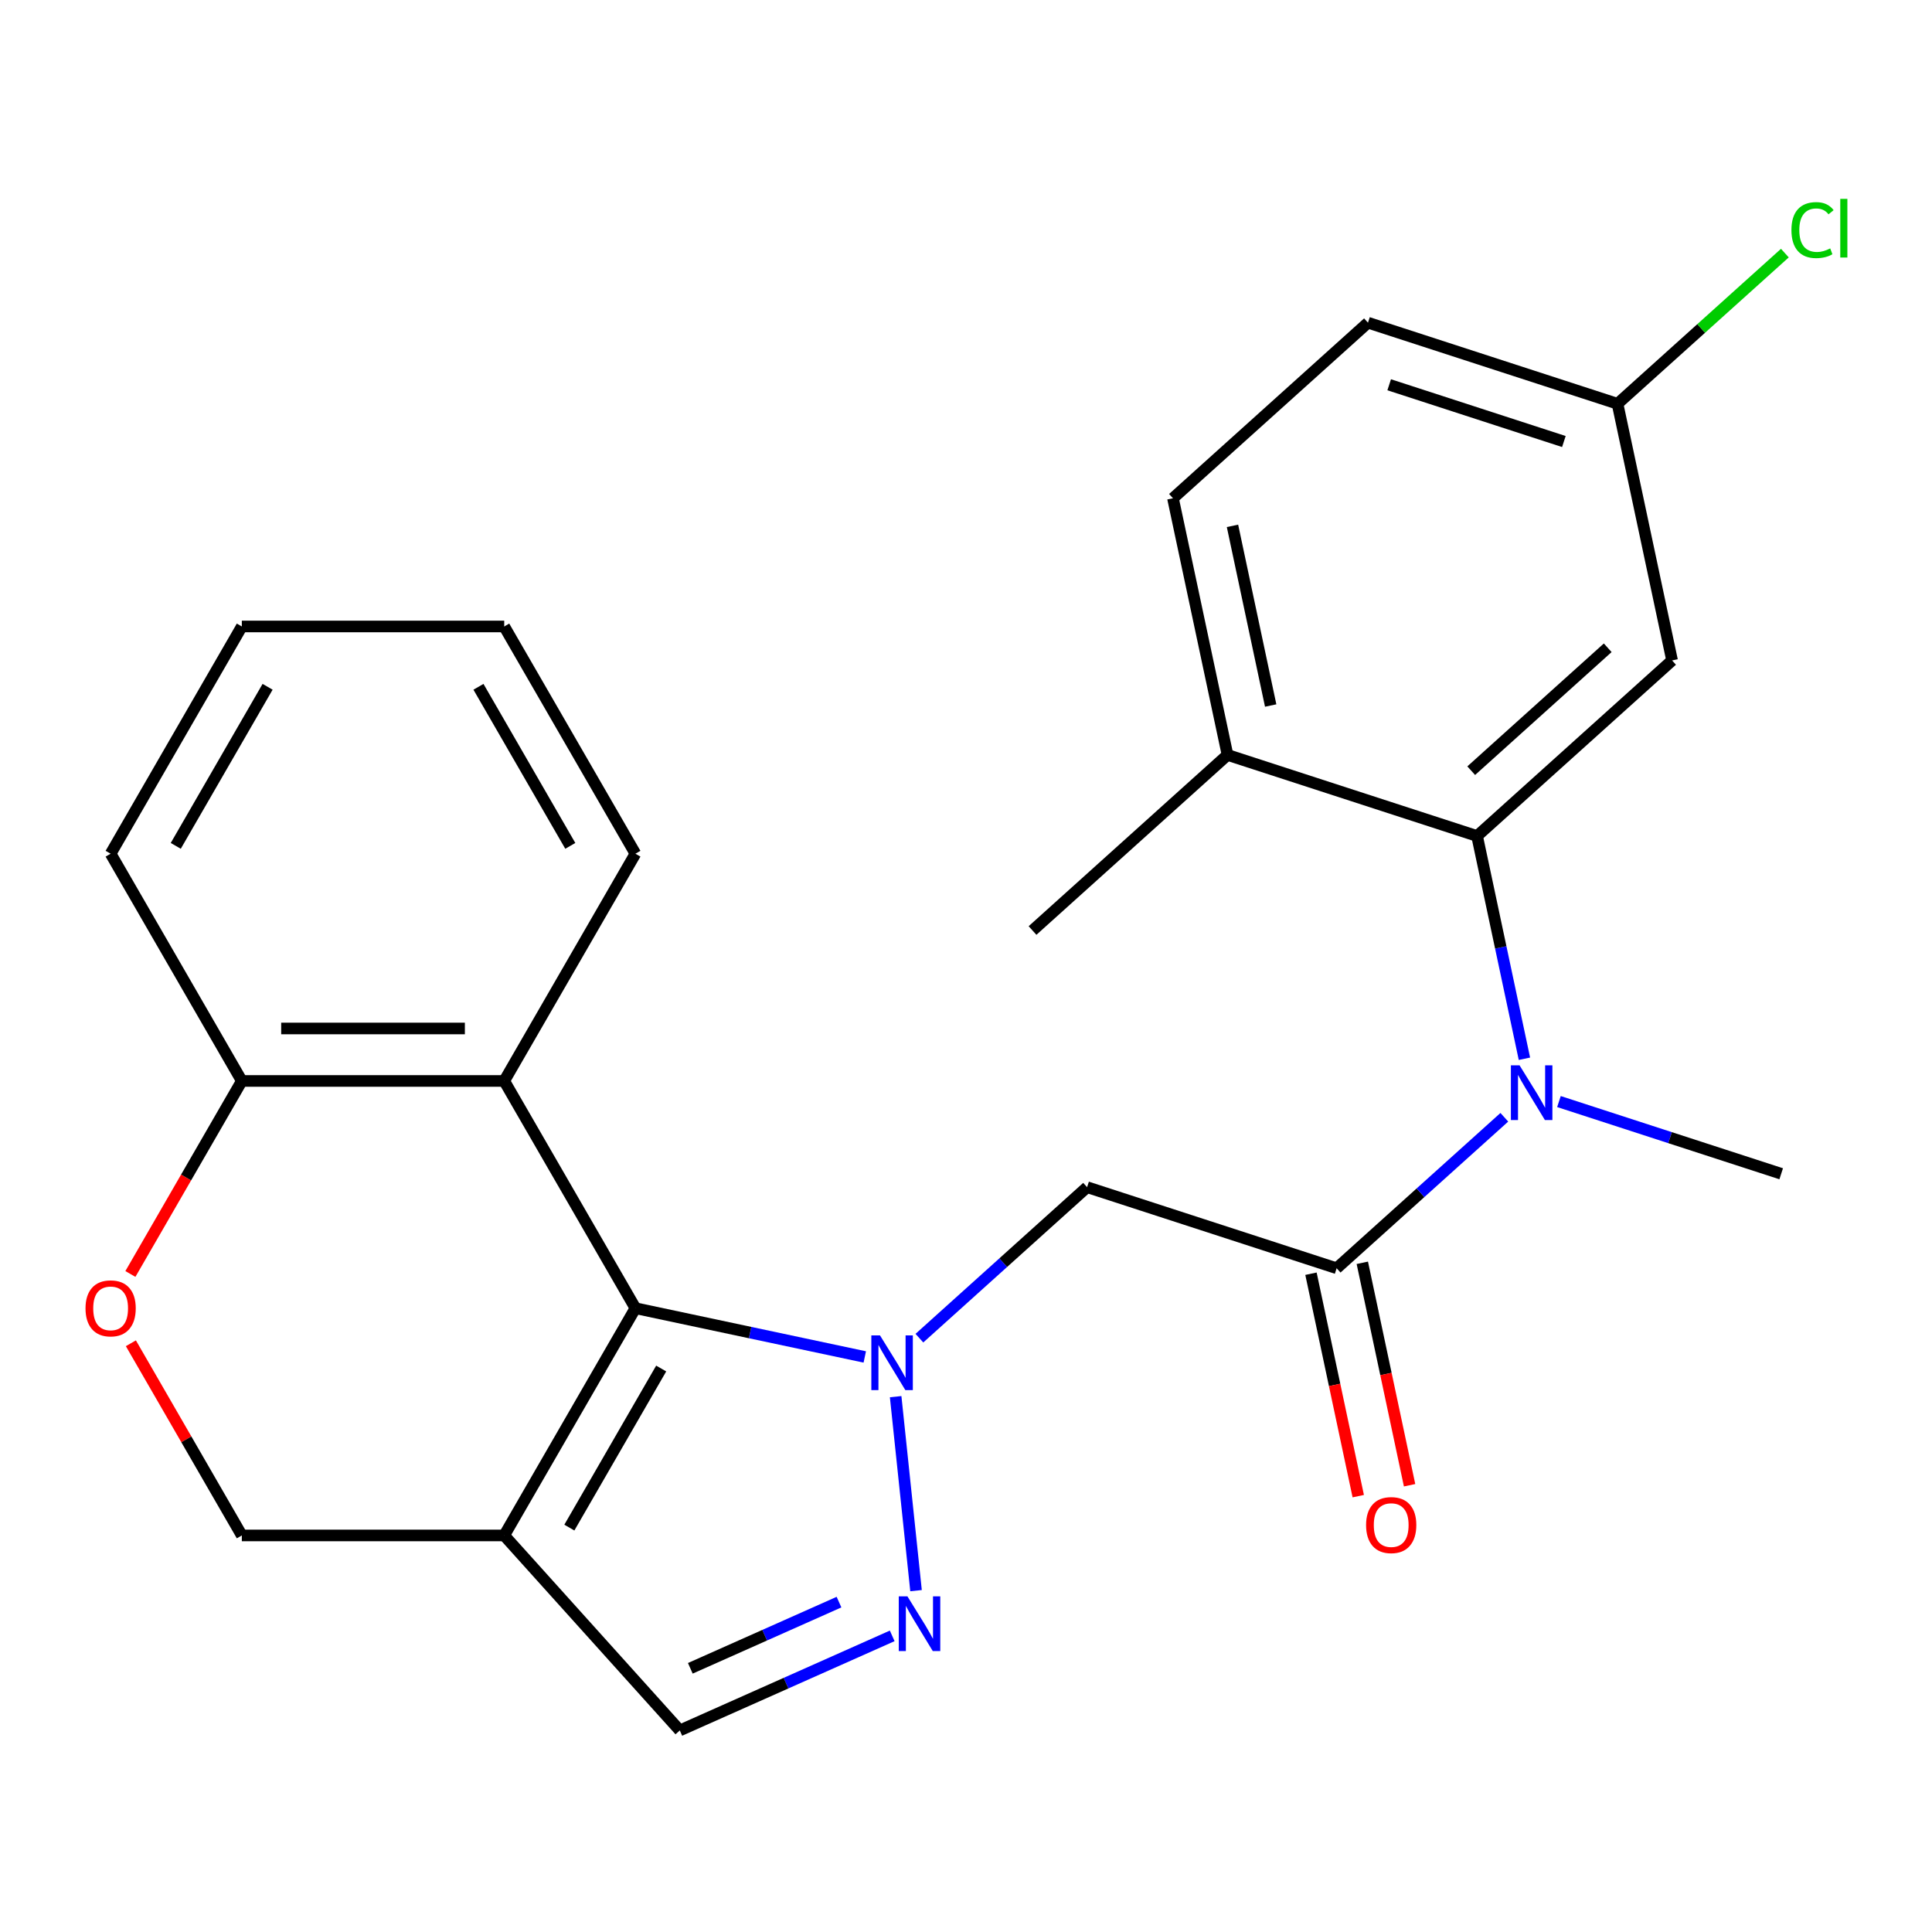 <?xml version='1.0' encoding='iso-8859-1'?>
<svg version='1.1' baseProfile='full'
              xmlns='http://www.w3.org/2000/svg'
                      xmlns:rdkit='http://www.rdkit.org/xml'
                      xmlns:xlink='http://www.w3.org/1999/xlink'
                  xml:space='preserve'
width='1000px' height='1000px' viewBox='0 0 1000 1000'>
<!-- END OF HEADER -->
<rect style='opacity:1.0;fill:#FFFFFF;stroke:none' width='1000' height='1000' x='0' y='0'> </rect>
<path class='bond-0' d='M 447.607,702.353 L 388.251,689.737' style='fill:none;fill-rule:evenodd;stroke:#0000FF;stroke-width:6px;stroke-linecap:butt;stroke-linejoin:miter;stroke-opacity:1' />
<path class='bond-0' d='M 388.251,689.737 L 328.894,677.12' style='fill:none;fill-rule:evenodd;stroke:#000000;stroke-width:6px;stroke-linecap:butt;stroke-linejoin:miter;stroke-opacity:1' />
<path class='bond-1' d='M 463.588,722.913 L 474.141,823.316' style='fill:none;fill-rule:evenodd;stroke:#0000FF;stroke-width:6px;stroke-linecap:butt;stroke-linejoin:miter;stroke-opacity:1' />
<path class='bond-3' d='M 475.878,692.63 L 519.276,653.555' style='fill:none;fill-rule:evenodd;stroke:#0000FF;stroke-width:6px;stroke-linecap:butt;stroke-linejoin:miter;stroke-opacity:1' />
<path class='bond-3' d='M 519.276,653.555 L 562.674,614.479' style='fill:none;fill-rule:evenodd;stroke:#000000;stroke-width:6px;stroke-linecap:butt;stroke-linejoin:miter;stroke-opacity:1' />
<path class='bond-2' d='M 328.894,677.12 L 260.986,794.741' style='fill:none;fill-rule:evenodd;stroke:#000000;stroke-width:6px;stroke-linecap:butt;stroke-linejoin:miter;stroke-opacity:1' />
<path class='bond-2' d='M 342.232,708.345 L 294.696,790.679' style='fill:none;fill-rule:evenodd;stroke:#000000;stroke-width:6px;stroke-linecap:butt;stroke-linejoin:miter;stroke-opacity:1' />
<path class='bond-6' d='M 328.894,677.12 L 260.986,559.5' style='fill:none;fill-rule:evenodd;stroke:#000000;stroke-width:6px;stroke-linecap:butt;stroke-linejoin:miter;stroke-opacity:1' />
<path class='bond-8' d='M 461.804,846.724 L 406.834,871.198' style='fill:none;fill-rule:evenodd;stroke:#0000FF;stroke-width:6px;stroke-linecap:butt;stroke-linejoin:miter;stroke-opacity:1' />
<path class='bond-8' d='M 406.834,871.198 L 351.865,895.672' style='fill:none;fill-rule:evenodd;stroke:#000000;stroke-width:6px;stroke-linecap:butt;stroke-linejoin:miter;stroke-opacity:1' />
<path class='bond-8' d='M 434.265,829.251 L 395.786,846.383' style='fill:none;fill-rule:evenodd;stroke:#0000FF;stroke-width:6px;stroke-linecap:butt;stroke-linejoin:miter;stroke-opacity:1' />
<path class='bond-8' d='M 395.786,846.383 L 357.308,863.515' style='fill:none;fill-rule:evenodd;stroke:#000000;stroke-width:6px;stroke-linecap:butt;stroke-linejoin:miter;stroke-opacity:1' />
<path class='bond-12' d='M 260.986,794.741 L 125.17,794.741' style='fill:none;fill-rule:evenodd;stroke:#000000;stroke-width:6px;stroke-linecap:butt;stroke-linejoin:miter;stroke-opacity:1' />
<path class='bond-25' d='M 260.986,794.741 L 351.865,895.672' style='fill:none;fill-rule:evenodd;stroke:#000000;stroke-width:6px;stroke-linecap:butt;stroke-linejoin:miter;stroke-opacity:1' />
<path class='bond-4' d='M 562.674,614.479 L 691.843,656.449' style='fill:none;fill-rule:evenodd;stroke:#000000;stroke-width:6px;stroke-linecap:butt;stroke-linejoin:miter;stroke-opacity:1' />
<path class='bond-5' d='M 691.843,656.449 L 735.241,617.373' style='fill:none;fill-rule:evenodd;stroke:#000000;stroke-width:6px;stroke-linecap:butt;stroke-linejoin:miter;stroke-opacity:1' />
<path class='bond-5' d='M 735.241,617.373 L 778.639,578.297' style='fill:none;fill-rule:evenodd;stroke:#0000FF;stroke-width:6px;stroke-linecap:butt;stroke-linejoin:miter;stroke-opacity:1' />
<path class='bond-14' d='M 678.558,659.272 L 690.794,716.839' style='fill:none;fill-rule:evenodd;stroke:#000000;stroke-width:6px;stroke-linecap:butt;stroke-linejoin:miter;stroke-opacity:1' />
<path class='bond-14' d='M 690.794,716.839 L 703.03,774.405' style='fill:none;fill-rule:evenodd;stroke:#FF0000;stroke-width:6px;stroke-linecap:butt;stroke-linejoin:miter;stroke-opacity:1' />
<path class='bond-14' d='M 705.128,653.625 L 717.364,711.191' style='fill:none;fill-rule:evenodd;stroke:#000000;stroke-width:6px;stroke-linecap:butt;stroke-linejoin:miter;stroke-opacity:1' />
<path class='bond-14' d='M 717.364,711.191 L 729.6,768.758' style='fill:none;fill-rule:evenodd;stroke:#FF0000;stroke-width:6px;stroke-linecap:butt;stroke-linejoin:miter;stroke-opacity:1' />
<path class='bond-7' d='M 789.042,548.014 L 776.789,490.368' style='fill:none;fill-rule:evenodd;stroke:#0000FF;stroke-width:6px;stroke-linecap:butt;stroke-linejoin:miter;stroke-opacity:1' />
<path class='bond-7' d='M 776.789,490.368 L 764.536,432.721' style='fill:none;fill-rule:evenodd;stroke:#000000;stroke-width:6px;stroke-linecap:butt;stroke-linejoin:miter;stroke-opacity:1' />
<path class='bond-20' d='M 806.909,570.163 L 864.426,588.851' style='fill:none;fill-rule:evenodd;stroke:#0000FF;stroke-width:6px;stroke-linecap:butt;stroke-linejoin:miter;stroke-opacity:1' />
<path class='bond-20' d='M 864.426,588.851 L 921.943,607.539' style='fill:none;fill-rule:evenodd;stroke:#000000;stroke-width:6px;stroke-linecap:butt;stroke-linejoin:miter;stroke-opacity:1' />
<path class='bond-11' d='M 260.986,559.5 L 125.17,559.5' style='fill:none;fill-rule:evenodd;stroke:#000000;stroke-width:6px;stroke-linecap:butt;stroke-linejoin:miter;stroke-opacity:1' />
<path class='bond-11' d='M 240.614,532.337 L 145.542,532.337' style='fill:none;fill-rule:evenodd;stroke:#000000;stroke-width:6px;stroke-linecap:butt;stroke-linejoin:miter;stroke-opacity:1' />
<path class='bond-19' d='M 260.986,559.5 L 328.894,441.879' style='fill:none;fill-rule:evenodd;stroke:#000000;stroke-width:6px;stroke-linecap:butt;stroke-linejoin:miter;stroke-opacity:1' />
<path class='bond-10' d='M 764.536,432.721 L 865.467,341.843' style='fill:none;fill-rule:evenodd;stroke:#000000;stroke-width:6px;stroke-linecap:butt;stroke-linejoin:miter;stroke-opacity:1' />
<path class='bond-10' d='M 761.5,398.903 L 832.152,335.288' style='fill:none;fill-rule:evenodd;stroke:#000000;stroke-width:6px;stroke-linecap:butt;stroke-linejoin:miter;stroke-opacity:1' />
<path class='bond-13' d='M 764.536,432.721 L 635.367,390.752' style='fill:none;fill-rule:evenodd;stroke:#000000;stroke-width:6px;stroke-linecap:butt;stroke-linejoin:miter;stroke-opacity:1' />
<path class='bond-9' d='M 67.49,659.405 L 96.33,609.452' style='fill:none;fill-rule:evenodd;stroke:#FF0000;stroke-width:6px;stroke-linecap:butt;stroke-linejoin:miter;stroke-opacity:1' />
<path class='bond-9' d='M 96.33,609.452 L 125.17,559.5' style='fill:none;fill-rule:evenodd;stroke:#000000;stroke-width:6px;stroke-linecap:butt;stroke-linejoin:miter;stroke-opacity:1' />
<path class='bond-26' d='M 67.744,695.276 L 96.457,745.008' style='fill:none;fill-rule:evenodd;stroke:#FF0000;stroke-width:6px;stroke-linecap:butt;stroke-linejoin:miter;stroke-opacity:1' />
<path class='bond-26' d='M 96.457,745.008 L 125.17,794.741' style='fill:none;fill-rule:evenodd;stroke:#000000;stroke-width:6px;stroke-linecap:butt;stroke-linejoin:miter;stroke-opacity:1' />
<path class='bond-16' d='M 865.467,341.843 L 837.23,208.994' style='fill:none;fill-rule:evenodd;stroke:#000000;stroke-width:6px;stroke-linecap:butt;stroke-linejoin:miter;stroke-opacity:1' />
<path class='bond-21' d='M 125.17,559.5 L 57.262,441.879' style='fill:none;fill-rule:evenodd;stroke:#000000;stroke-width:6px;stroke-linecap:butt;stroke-linejoin:miter;stroke-opacity:1' />
<path class='bond-15' d='M 635.367,390.752 L 607.129,257.904' style='fill:none;fill-rule:evenodd;stroke:#000000;stroke-width:6px;stroke-linecap:butt;stroke-linejoin:miter;stroke-opacity:1' />
<path class='bond-15' d='M 657.701,365.177 L 637.935,272.183' style='fill:none;fill-rule:evenodd;stroke:#000000;stroke-width:6px;stroke-linecap:butt;stroke-linejoin:miter;stroke-opacity:1' />
<path class='bond-22' d='M 635.367,390.752 L 534.436,481.631' style='fill:none;fill-rule:evenodd;stroke:#000000;stroke-width:6px;stroke-linecap:butt;stroke-linejoin:miter;stroke-opacity:1' />
<path class='bond-17' d='M 607.129,257.904 L 708.061,167.025' style='fill:none;fill-rule:evenodd;stroke:#000000;stroke-width:6px;stroke-linecap:butt;stroke-linejoin:miter;stroke-opacity:1' />
<path class='bond-18' d='M 837.23,208.994 L 880.537,170' style='fill:none;fill-rule:evenodd;stroke:#000000;stroke-width:6px;stroke-linecap:butt;stroke-linejoin:miter;stroke-opacity:1' />
<path class='bond-18' d='M 880.537,170 L 923.845,131.005' style='fill:none;fill-rule:evenodd;stroke:#00CC00;stroke-width:6px;stroke-linecap:butt;stroke-linejoin:miter;stroke-opacity:1' />
<path class='bond-28' d='M 837.23,208.994 L 708.061,167.025' style='fill:none;fill-rule:evenodd;stroke:#000000;stroke-width:6px;stroke-linecap:butt;stroke-linejoin:miter;stroke-opacity:1' />
<path class='bond-28' d='M 809.46,228.533 L 719.042,199.154' style='fill:none;fill-rule:evenodd;stroke:#000000;stroke-width:6px;stroke-linecap:butt;stroke-linejoin:miter;stroke-opacity:1' />
<path class='bond-23' d='M 328.894,441.879 L 260.986,324.259' style='fill:none;fill-rule:evenodd;stroke:#000000;stroke-width:6px;stroke-linecap:butt;stroke-linejoin:miter;stroke-opacity:1' />
<path class='bond-23' d='M 295.184,437.818 L 247.648,355.484' style='fill:none;fill-rule:evenodd;stroke:#000000;stroke-width:6px;stroke-linecap:butt;stroke-linejoin:miter;stroke-opacity:1' />
<path class='bond-27' d='M 57.262,441.879 L 125.17,324.259' style='fill:none;fill-rule:evenodd;stroke:#000000;stroke-width:6px;stroke-linecap:butt;stroke-linejoin:miter;stroke-opacity:1' />
<path class='bond-27' d='M 90.972,437.818 L 138.508,355.484' style='fill:none;fill-rule:evenodd;stroke:#000000;stroke-width:6px;stroke-linecap:butt;stroke-linejoin:miter;stroke-opacity:1' />
<path class='bond-24' d='M 260.986,324.259 L 125.17,324.259' style='fill:none;fill-rule:evenodd;stroke:#000000;stroke-width:6px;stroke-linecap:butt;stroke-linejoin:miter;stroke-opacity:1' />
<path  class='atom-0' d='M 455.483 691.198
L 464.763 706.198
Q 465.683 707.678, 467.163 710.358
Q 468.643 713.038, 468.723 713.198
L 468.723 691.198
L 472.483 691.198
L 472.483 719.518
L 468.603 719.518
L 458.643 703.118
Q 457.483 701.198, 456.243 698.998
Q 455.043 696.798, 454.683 696.118
L 454.683 719.518
L 451.003 719.518
L 451.003 691.198
L 455.483 691.198
' fill='#0000FF'/>
<path  class='atom-2' d='M 469.679 826.27
L 478.959 841.27
Q 479.879 842.75, 481.359 845.43
Q 482.839 848.11, 482.919 848.27
L 482.919 826.27
L 486.679 826.27
L 486.679 854.59
L 482.799 854.59
L 472.839 838.19
Q 471.679 836.27, 470.439 834.07
Q 469.239 831.87, 468.879 831.19
L 468.879 854.59
L 465.199 854.59
L 465.199 826.27
L 469.679 826.27
' fill='#0000FF'/>
<path  class='atom-6' d='M 786.514 551.41
L 795.794 566.41
Q 796.714 567.89, 798.194 570.57
Q 799.674 573.25, 799.754 573.41
L 799.754 551.41
L 803.514 551.41
L 803.514 579.73
L 799.634 579.73
L 789.674 563.33
Q 788.514 561.41, 787.274 559.21
Q 786.074 557.01, 785.714 556.33
L 785.714 579.73
L 782.034 579.73
L 782.034 551.41
L 786.514 551.41
' fill='#0000FF'/>
<path  class='atom-10' d='M 44.262 677.2
Q 44.262 670.4, 47.622 666.6
Q 50.982 662.8, 57.262 662.8
Q 63.542 662.8, 66.902 666.6
Q 70.262 670.4, 70.262 677.2
Q 70.262 684.08, 66.862 688
Q 63.462 691.88, 57.262 691.88
Q 51.022 691.88, 47.622 688
Q 44.262 684.12, 44.262 677.2
M 57.262 688.68
Q 61.582 688.68, 63.902 685.8
Q 66.262 682.88, 66.262 677.2
Q 66.262 671.64, 63.902 668.84
Q 61.582 666, 57.262 666
Q 52.942 666, 50.582 668.8
Q 48.262 671.6, 48.262 677.2
Q 48.262 682.92, 50.582 685.8
Q 52.942 688.68, 57.262 688.68
' fill='#FF0000'/>
<path  class='atom-15' d='M 707.081 789.377
Q 707.081 782.577, 710.441 778.777
Q 713.801 774.977, 720.081 774.977
Q 726.361 774.977, 729.721 778.777
Q 733.081 782.577, 733.081 789.377
Q 733.081 796.257, 729.681 800.177
Q 726.281 804.057, 720.081 804.057
Q 713.841 804.057, 710.441 800.177
Q 707.081 796.297, 707.081 789.377
M 720.081 800.857
Q 724.401 800.857, 726.721 797.977
Q 729.081 795.057, 729.081 789.377
Q 729.081 783.817, 726.721 781.017
Q 724.401 778.177, 720.081 778.177
Q 715.761 778.177, 713.401 780.977
Q 711.081 783.777, 711.081 789.377
Q 711.081 795.097, 713.401 797.977
Q 715.761 800.857, 720.081 800.857
' fill='#FF0000'/>
<path  class='atom-19' d='M 927.241 119.095
Q 927.241 112.055, 930.521 108.375
Q 933.841 104.655, 940.121 104.655
Q 945.961 104.655, 949.081 108.775
L 946.441 110.935
Q 944.161 107.935, 940.121 107.935
Q 935.841 107.935, 933.561 110.815
Q 931.321 113.655, 931.321 119.095
Q 931.321 124.695, 933.641 127.575
Q 936.001 130.455, 940.561 130.455
Q 943.681 130.455, 947.321 128.575
L 948.441 131.575
Q 946.961 132.535, 944.721 133.095
Q 942.481 133.655, 940.001 133.655
Q 933.841 133.655, 930.521 129.895
Q 927.241 126.135, 927.241 119.095
' fill='#00CC00'/>
<path  class='atom-19' d='M 952.521 102.935
L 956.201 102.935
L 956.201 133.295
L 952.521 133.295
L 952.521 102.935
' fill='#00CC00'/>
</svg>
